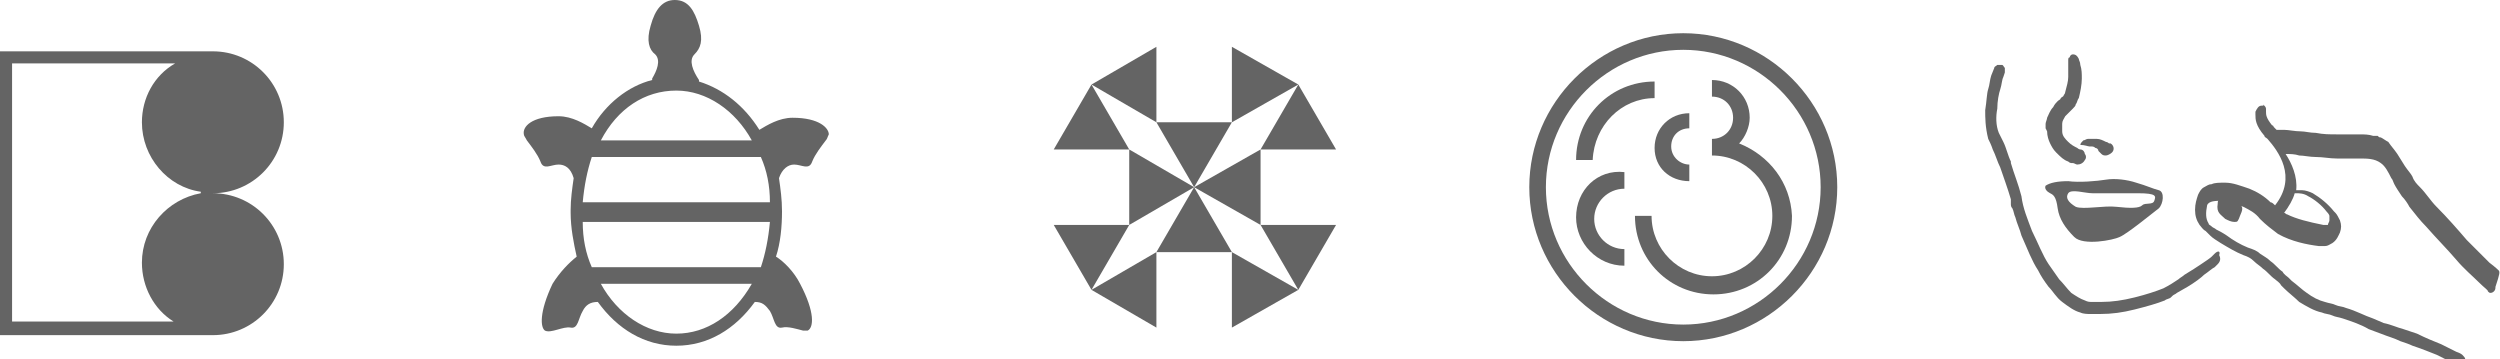 <?xml version="1.0" encoding="utf-8"?>
<!-- Generator: Adobe Illustrator 22.0.1, SVG Export Plug-In . SVG Version: 6.00 Build 0)  -->
<!DOCTYPE svg PUBLIC "-//W3C//DTD SVG 1.1//EN" "http://www.w3.org/Graphics/SVG/1.1/DTD/svg11.dtd">
<svg version="1.1" id="レイヤー_1" xmlns="http://www.w3.org/2000/svg" xmlns:xlink="http://www.w3.org/1999/xlink" x="0px"
	 y="0px" viewBox="0 0 165.6 23.8" style="enable-background:new 0 0 165.6 23.8;" xml:space="preserve">
<style type="text/css">
	.st0{fill:#646464;}
</style>
<g>
	<g>
		<path class="st0" d="M135.8,12.8c0.2,0.1,0.4,0.2,0.5,1c0.1,0.7,0.5,1.3,1.1,1.9c0.6,0.6,2.6,0.2,3,0c0.5-0.2,2.2-1.6,2.6-1.9
			c0.3-0.3,0.4-1.1,0-1.2c-0.4-0.1-0.8-0.3-1.5-0.5c-0.6-0.2-1.4-0.3-2-0.2c-0.6,0.1-1.8,0.2-2.5,0.1c-0.7,0-1.2,0.1-1.5,0.3
			C135.4,12.5,135.6,12.7,135.8,12.8z M137,12.8c0.2-0.3,1.1,0,1.6,0c0.5,0,1.8,0,3,0c1.3,0,1.2,0.2,1.1,0.5
			c-0.1,0.3-0.6,0.1-0.8,0.3c-0.2,0.2-0.8,0.2-1.7,0.1c-0.8-0.1-2.2,0.2-2.7,0C137,13.4,136.8,13.1,137,12.8z"/>
		<path class="st0" d="M138.4,9.7c0,0,0.1,0,0.1,0c0.1,0,0.2,0,0.3,0.1c0.1,0,0.2,0.1,0.2,0.2c0,0,0.1,0.1,0.1,0.1c0,0,0,0,0,0
			c0,0,0.1,0.1,0.1,0.1c0.1,0.1,0.2,0.1,0.3,0.1c0.1,0,0.3-0.1,0.4-0.2c0.2-0.2,0.1-0.5-0.1-0.6l-0.1,0c0,0-0.1-0.1-0.2-0.1
			c-0.2-0.1-0.4-0.2-0.6-0.2c-0.3,0-0.5,0-0.6,0c-0.1,0-0.2,0.1-0.3,0.1c-0.1,0.1-0.2,0.2-0.2,0.3C138.1,9.6,138.3,9.7,138.4,9.7z"
			/>
		<path class="st0" d="M135.6,8.7c0,0.3,0.1,0.6,0.2,0.8c0.1,0.2,0.2,0.4,0.4,0.6c0.3,0.3,0.5,0.5,0.8,0.6c0.1,0.1,0.2,0.1,0.2,0.1
			l0.1,0c0.1,0,0.2,0.1,0.3,0.1c0.2,0,0.4-0.1,0.5-0.3c0.1-0.1,0.1-0.3,0-0.4c0-0.1-0.1-0.3-0.3-0.3l0,0c0,0-0.1,0-0.2-0.1
			c-0.2-0.1-0.4-0.2-0.6-0.4c-0.2-0.2-0.4-0.4-0.4-0.7l0-0.1c0,0,0,0,0,0c0,0,0,0,0,0l0-0.2c0-0.1,0-0.2,0-0.2
			c0-0.2,0.1-0.3,0.2-0.5c0.1-0.1,0.2-0.2,0.3-0.3c0.1-0.1,0.1-0.1,0.2-0.2c0.1-0.1,0.2-0.2,0.2-0.3c0.1-0.1,0.1-0.3,0.2-0.4
			c0.1-0.4,0.2-0.9,0.2-1.3c0-0.3,0-0.6-0.1-0.9c0-0.2-0.1-0.3-0.1-0.4c-0.1-0.2-0.2-0.3-0.4-0.3c-0.1,0-0.2,0.1-0.2,0.2
			C137,3.8,137,3.9,137,4c0,0,0,0.1,0,0.3c0,0.2,0,0.4,0,0.8c0,0.3-0.1,0.6-0.2,1c0,0.1-0.1,0.2-0.1,0.2c0,0.1-0.1,0.1-0.2,0.2
			c0,0.1-0.1,0.1-0.2,0.2c-0.1,0.1-0.2,0.2-0.3,0.4c-0.2,0.2-0.3,0.5-0.4,0.7c0,0.1-0.1,0.3-0.1,0.4l0,0.2c0,0,0,0.1,0,0.1
			L135.6,8.7z"/>
		<path class="st0" d="M146.7,16.8l-0.2,0.2c-0.1,0.1-0.4,0.3-0.7,0.5c-0.3,0.2-0.6,0.4-1.1,0.7c-0.1,0.1-0.3,0.2-0.4,0.3
			c-0.3,0.2-0.6,0.4-1,0.6c-0.5,0.2-1.1,0.4-1.9,0.6c-0.8,0.2-1.5,0.3-2.2,0.3c-0.2,0-0.4,0-0.6,0c-0.2,0-0.3,0-0.5-0.1
			c-0.3-0.1-0.6-0.3-0.9-0.5c-0.3-0.3-0.5-0.6-0.8-0.9c-0.2-0.3-0.5-0.7-0.7-1c-0.4-0.6-0.7-1.4-1.1-2.2c-0.3-0.8-0.6-1.5-0.7-2.3
			c-0.2-0.8-0.5-1.5-0.7-2.2l0-0.1c-0.2-0.4-0.3-0.9-0.5-1.3c-0.1-0.2-0.2-0.4-0.3-0.6c-0.2-0.5-0.2-1.1-0.1-1.6
			c0-0.5,0.1-1,0.2-1.3c0.1-0.3,0.1-0.6,0.2-0.8l0.1-0.3c0-0.1,0-0.2,0-0.3c-0.1-0.1-0.1-0.2-0.2-0.2s-0.2,0-0.3,0
			c-0.1,0.1-0.2,0.1-0.2,0.2L131.9,5c-0.1,0.3-0.1,0.6-0.2,0.9c-0.1,0.3-0.1,0.8-0.2,1.4l0,0c0,0.5,0,1.1,0.2,1.9
			c0.1,0.2,0.2,0.4,0.3,0.7c0.2,0.4,0.3,0.8,0.5,1.2c0.2,0.6,0.5,1.4,0.7,2.1c0,0,0,0.1,0,0.2l0,0.1c0,0.1,0,0.2,0.1,0.3
			c0.1,0.2,0.1,0.4,0.2,0.6c0.1,0.4,0.3,0.8,0.4,1.2c0.4,0.9,0.7,1.7,1.1,2.3c0.2,0.4,0.4,0.7,0.7,1.1c0.3,0.3,0.5,0.7,0.9,1
			c0.4,0.3,0.8,0.6,1.2,0.7c0.2,0.1,0.5,0.1,0.7,0.1c0.1,0,0.2,0,0.2,0c0.1,0,0.3,0,0.4,0c0.8,0,1.5-0.1,2.3-0.3
			c0.8-0.2,1.5-0.4,2-0.6c0.1-0.1,0.3-0.1,0.4-0.2l0.1-0.1c0.1-0.1,0.2-0.1,0.3-0.2l0.7-0.4c0.5-0.3,0.9-0.6,1.1-0.8
			c0.3-0.2,0.5-0.4,0.7-0.5l0.2-0.2l0,0c0.2-0.2,0.2-0.4,0.1-0.6C147.1,16.6,146.9,16.6,146.7,16.8z"/>
		<path class="st0" d="M165.5,17.9c0,0-0.2-0.2-0.6-0.5c-0.4-0.4-0.9-0.9-1.5-1.5c-0.6-0.7-1.3-1.5-2-2.2c-0.4-0.4-0.7-0.9-1.1-1.3
			c-0.2-0.2-0.4-0.4-0.5-0.7c-0.1-0.2-0.3-0.4-0.5-0.7l-0.5-0.8c-0.2-0.3-0.4-0.5-0.6-0.8c-0.2-0.1-0.3-0.2-0.5-0.3
			c-0.1,0-0.1,0-0.2-0.1l-0.1,0c-0.1,0-0.1,0-0.2,0c-0.3-0.1-0.6-0.1-0.9-0.1c-0.3,0-0.6,0-0.9,0c-0.2,0-0.4,0-0.6,0
			c-0.5,0-0.9,0-1.4-0.1c-0.4,0-0.7-0.1-1-0.1c-0.4,0-0.8-0.1-1.1-0.1c-0.2,0-0.3,0-0.5,0l0,0c-0.1-0.1-0.1-0.1-0.2-0.2l0,0
			c0-0.1-0.1-0.1-0.1-0.1c-0.4-0.5-0.4-0.7-0.4-0.9c0-0.1,0-0.1,0-0.2c0-0.1-0.1-0.2-0.2-0.3C150,7,149.9,7,149.8,7
			c-0.2,0-0.3,0.2-0.4,0.4c0,0,0,0.2,0,0.2c0,0.3,0,0.7,0.6,1.4c0,0.1,0.1,0.1,0.2,0.2c0.7,0.8,2,2.5,0.5,4.4
			c-0.1-0.1-0.2-0.2-0.3-0.2c-0.4-0.4-0.9-0.7-1.4-0.9c-0.6-0.2-1.1-0.4-1.6-0.4c-0.4,0-0.7,0-0.9,0.1c-0.2,0-0.3,0.1-0.5,0.2
			c-0.2,0.1-0.3,0.3-0.4,0.5c-0.1,0.3-0.2,0.6-0.2,1c0,0.4,0.1,0.7,0.3,1c0.1,0.1,0.2,0.3,0.4,0.4c0.1,0.1,0.2,0.2,0.3,0.3
			c0.2,0.2,0.4,0.3,0.7,0.5c0.5,0.3,1,0.6,1.5,0.8c0.3,0.1,0.5,0.2,0.7,0.4c0.2,0.2,0.4,0.3,0.6,0.5c0.3,0.2,0.5,0.5,0.8,0.7
			c0.1,0.1,0.3,0.2,0.4,0.4l0.2,0.2c0.3,0.3,0.7,0.6,1,0.9c0.5,0.3,1,0.6,1.5,0.7c0.2,0.1,0.5,0.1,0.7,0.2c0.2,0.1,0.4,0.1,0.7,0.2
			c0.6,0.2,1.2,0.4,1.7,0.7c0.3,0.1,0.5,0.2,0.8,0.3c0.5,0.2,0.9,0.3,1.3,0.5c0.3,0.1,0.6,0.2,0.8,0.3c0.6,0.2,1.1,0.4,1.6,0.6
			c0.4,0.2,0.8,0.4,1,0.5c0.2,0.1,0.3,0.2,0.3,0.2c0.1,0,0.1,0.1,0.2,0.1c0.1,0,0.3-0.1,0.3-0.2c0.1-0.1,0.1-0.2,0.1-0.3
			c0-0.1-0.1-0.2-0.2-0.3c0,0-0.1-0.1-0.4-0.2c-0.2-0.1-0.6-0.3-1-0.5c-0.5-0.2-1-0.4-1.6-0.7c-0.3-0.1-0.6-0.2-0.9-0.3
			c-0.4-0.1-0.8-0.3-1.3-0.4c-0.2-0.1-0.5-0.2-0.7-0.3c-0.6-0.2-1.1-0.5-1.8-0.7c-0.2-0.1-0.5-0.1-0.7-0.2c-0.2-0.1-0.4-0.1-0.7-0.2
			c-0.4-0.1-0.8-0.3-1.2-0.6c-0.3-0.2-0.6-0.5-1-0.8l-0.2-0.2c-0.1-0.1-0.3-0.2-0.4-0.4c-0.3-0.2-0.5-0.5-0.8-0.7
			c-0.2-0.2-0.4-0.3-0.7-0.5c-0.2-0.2-0.5-0.3-0.8-0.4c-0.5-0.2-1-0.5-1.4-0.8c-0.3-0.2-0.5-0.3-0.7-0.4c-0.1-0.1-0.2-0.1-0.3-0.2
			c-0.1-0.1-0.2-0.1-0.2-0.2c-0.2-0.3-0.2-0.7-0.1-1.2c0.1-0.3,0.6-0.3,1-0.3c0.4,0,0.9,0.2,1.4,0.4c0.4,0.2,0.8,0.4,1.1,0.8
			c0.4,0.4,0.8,0.7,1.2,1c0.9,0.5,1.9,0.7,2.7,0.8l0.1,0c0.1,0,0.2,0,0.3,0c0.2,0,0.3-0.1,0.5-0.2c0.3-0.2,0.4-0.5,0.5-0.7
			c0.1-0.3,0.1-0.5,0-0.8c-0.1-0.2-0.2-0.4-0.3-0.5l-0.1-0.1c-0.4-0.5-0.9-0.9-1.4-1.2c-0.2-0.1-0.5-0.2-0.7-0.2c-0.2,0-0.3,0-0.4,0
			c0.1-0.9-0.3-1.8-0.7-2.4c0.3,0,0.6,0,0.9,0.1c0.3,0,0.7,0.1,1.1,0.1c0.5,0,0.9,0.1,1.4,0.1c0.2,0,0.4,0,0.6,0c0.3,0,0.6,0,0.9,0
			c0.5,0,1,0,1.4,0.3c0.3,0.2,0.5,0.6,0.7,1c0.1,0.1,0.1,0.2,0.2,0.4c0.1,0.2,0.3,0.5,0.5,0.8c0.2,0.2,0.4,0.5,0.5,0.7
			c0.4,0.5,0.7,0.9,1.1,1.3c0.7,0.8,1.4,1.5,2,2.2c0.5,0.6,1.1,1.1,1.5,1.5c0.4,0.4,0.6,0.5,0.6,0.6l0.1-0.1l-0.1,0.1
			c0.1,0.1,0.1,0.1,0.2,0.1c0,0,0,0,0,0c0.1,0,0.2-0.1,0.2-0.1c0.1-0.1,0.1-0.2,0.1-0.3C165.6,18.1,165.6,18,165.5,17.9z
			 M153.9,14.9c-1-0.2-1.8-0.4-2.4-0.7c-0.1,0-0.1-0.1-0.2-0.1c0.3-0.4,0.6-0.9,0.7-1.3l0.1,0c0.2,0,0.5,0,0.8,0.2
			c0.4,0.2,0.9,0.6,1.2,1c0.2,0.2,0.2,0.3,0.2,0.3c0,0.1,0,0.2,0,0.3c0,0.1-0.1,0.2-0.1,0.3C154.2,14.9,154.1,14.9,153.9,14.9z"/>
		<path class="st0" d="M147.7,13.3c-0.2,0-0.3-0.1-0.5-0.1c-0.2,0-0.3,0-0.3,0.3c-0.1,0.6,0.2,0.7,0.5,1c0.2,0.1,0.4,0.2,0.6,0.2
			c0.2,0,0.2,0,0.3-0.2c0.1-0.3,0.3-0.6,0.2-0.8C148.4,13.4,148.2,13.4,147.7,13.3z"/>
	</g>
	<path class="st0" d="M52.5,7.8c-0.9,0-1.7,0.5-2.2,0.8c-1-1.6-2.4-2.7-4-3.2c0,0,0-0.1,0-0.1C45.9,4.7,45.6,4,46,3.6
		s0.6-0.9,0.3-1.9c-0.3-1-0.7-1.7-1.6-1.7c-0.8,0-1.3,0.6-1.6,1.7c-0.3,1-0.1,1.6,0.3,1.9c0.4,0.4,0.1,1.1-0.2,1.6c0,0,0,0.1,0,0.1
		c-1.6,0.4-3.1,1.6-4,3.2c-0.5-0.3-1.3-0.8-2.2-0.8c-1.8,0-2.4,0.7-2.3,1.2c0,0.1,0.1,0.2,0.2,0.4l0,0l0,0c0.3,0.4,0.7,0.9,0.9,1.4
		c0.2,0.6,0.7,0.2,1.2,0.2c0.4,0,0.8,0.2,1,0.9c-0.1,0.7-0.2,1.4-0.2,2.1c0,0,0,0.1,0,0.1c0,0,0,0.1,0,0.1c0,1,0.2,2,0.4,2.9
		c-0.5,0.4-1.1,1-1.6,1.8c-0.9,1.9-0.8,2.9-0.5,3.1c0.4,0.2,1.2-0.3,1.7-0.2c0.5,0.1,0.5-0.6,0.8-1.1c0.2-0.4,0.5-0.6,1-0.6
		c1.3,1.8,3.1,2.9,5.2,2.9c2.1,0,3.9-1.1,5.2-2.9c0.5,0,0.7,0.2,1,0.6c0.3,0.5,0.3,1.2,0.8,1.1c0.4-0.1,1,0.1,1.4,0.2l0,0l0,0
		c0.1,0,0.2,0,0.3,0c0.4-0.2,0.5-1.2-0.5-3.1c-0.4-0.8-1.1-1.5-1.6-1.8c0.3-0.9,0.4-2,0.4-3c0-0.8-0.1-1.5-0.2-2.2
		c0.2-0.6,0.6-0.9,1-0.9c0.5,0,1,0.4,1.2-0.2c0.2-0.5,0.6-1,0.9-1.4l0,0l0,0c0.1-0.1,0.1-0.2,0.2-0.4C54.9,8.5,54.3,7.8,52.5,7.8z
		 M39.2,17.7c-0.4-0.9-0.6-1.9-0.6-3H51c-0.1,1.1-0.3,2.1-0.6,3H39.2z M38.6,13.4c0.1-1.1,0.3-2.1,0.6-3h11.2c0.4,0.9,0.6,1.9,0.6,3
		H38.6z M44.8,6c2,0,3.9,1.3,5,3.3h-10C40.9,7.2,42.7,6,44.8,6z M44.8,22.1c-2,0-3.9-1.3-5-3.3h10C48.6,20.9,46.8,22.1,44.8,22.1z"
		/>
	<g>
		<polygon class="st0" points="83.5,14.9 79.1,12.4 83.5,9.9 		"/>
		<polygon class="st0" points="88.5,14.9 86,19.2 83.5,14.9 		"/>
		<polygon class="st0" points="83.5,9.9 86,5.6 88.5,9.9 		"/>
		<polygon class="st0" points="81.6,3.1 86,5.6 81.6,8.1 		"/>
		<polygon class="st0" points="76.6,8.1 72.3,5.6 76.6,3.1 		"/>
		<polygon class="st0" points="81.6,8.1 79.1,12.4 76.6,8.1 		"/>
		<polygon class="st0" points="81.6,16.7 86,19.2 81.6,21.7 		"/>
		<polygon class="st0" points="76.6,21.7 72.3,19.2 76.6,16.7 		"/>
		<polygon class="st0" points="76.6,16.7 79.1,12.4 81.6,16.7 		"/>
		<polygon class="st0" points="74.8,9.9 79.1,12.4 74.8,14.9 		"/>
		<polygon class="st0" points="74.8,14.9 72.3,19.2 69.8,14.9 		"/>
		<polygon class="st0" points="69.8,9.9 72.3,5.6 74.8,9.9 		"/>
	</g>
	<path class="st0" d="M14.1,12.8c2.6,0,4.7-2.1,4.7-4.7c0-2.6-2.1-4.7-4.7-4.7l0,0H0v18.8h14.1l0,0c2.6,0,4.7-2.1,4.7-4.7
		C18.8,14.9,16.7,12.8,14.1,12.8z M0.8,21.4V4.2h10.8C10.2,5,9.4,6.5,9.4,8.1c0,2.3,1.7,4.3,3.9,4.6v0.1c-2.2,0.4-3.9,2.3-3.9,4.6
		c0,1.6,0.8,3.1,2.1,3.9H0.8z"/>
	<g>
		<path class="st0" d="M115.2,9.5c0.4-0.4,0.7-1.1,0.7-1.7c0-1.4-1.1-2.5-2.5-2.5v1.1c0.8,0,1.4,0.6,1.4,1.4s-0.6,1.4-1.4,1.4v1.1
			c2.2,0,4,1.8,4,4s-1.8,4-4,4s-4-1.8-4-4h-1.1c0,2.9,2.3,5.2,5.2,5.2c2.9,0,5.2-2.3,5.2-5.2C118.6,12.1,117.2,10.3,115.2,9.5z"/>
		<path class="st0" d="M109.6,6.5V5.4c-2.9,0-5.2,2.3-5.2,5.2h1.1C105.6,8.3,107.4,6.5,109.6,6.5z"/>
		<path class="st0" d="M104.4,14.4c0,1.7,1.4,3.2,3.2,3.2v-1.1c-1.1,0-2-0.9-2-2s0.9-2,2-2v-1.1C105.8,11.2,104.4,12.6,104.4,14.4z"
			/>
		<path class="st0" d="M111.9,12v-1.1c-0.6,0-1.2-0.5-1.2-1.2s0.5-1.2,1.2-1.2V7.5c-1.3,0-2.3,1-2.3,2.3S110.6,12,111.9,12z"/>
		<path class="st0" d="M111.5,2.2c-5.6,0-10.2,4.6-10.2,10.2s4.6,10.2,10.2,10.2s10.2-4.6,10.2-10.2S117.1,2.2,111.5,2.2z
			 M111.5,21.5c-5,0-9.1-4.1-9.1-9.1s4.1-9.1,9.1-9.1s9.1,4.1,9.1,9.1S116.5,21.5,111.5,21.5z"/>
	</g>
</g>
</svg>
